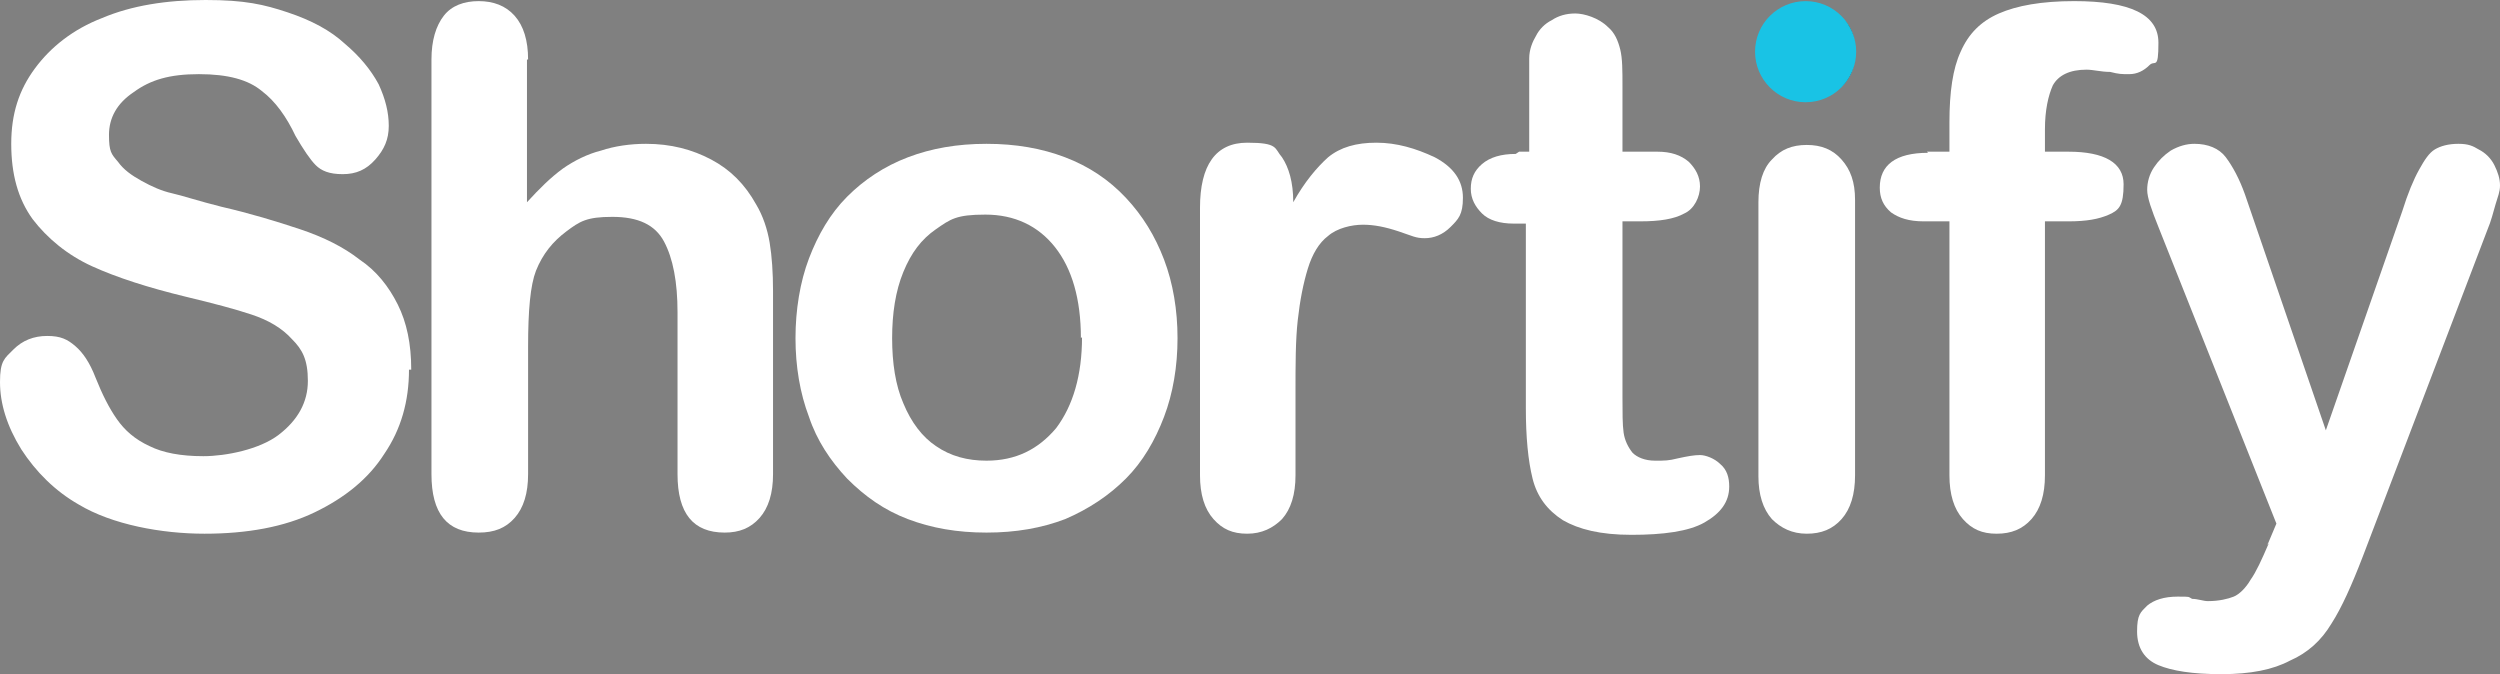 <?xml version="1.0" encoding="UTF-8"?>
<svg xmlns="http://www.w3.org/2000/svg" version="1.1" viewBox="0 0 222.5 60">
  <rect x="0" y="0" width="222.5" height="60" fill="#808080" stroke="none"/>
  <defs>
    <style>
      .cls-1 {
        fill: #fff;
      }

      .cls-2 {
        fill: #19c3e5;
      }
    </style>
  </defs>
  <!-- Generator: Adobe Illustrator 28.6.0, SVG Export Plug-In . SVG Version: 1.2.0 Build 709)  -->
  <g>
    <g id="_レイヤー_1" data-name="レイヤー_1">
      <g id="_レイヤー_1-2" data-name="_レイヤー_1">
        <g id="svg5">
          <g>
            <path id="path6943" class="cls-1" d="M36.4,32.9c0,2.8-.7,5.3-2.2,7.5-1.4,2.2-3.5,3.9-6.2,5.2s-6,1.9-9.8,1.9-8.2-.8-11.2-2.6c-2.1-1.2-3.8-2.9-5.1-4.9C.6,37.9,0,35.9,0,34s.4-2.1,1.2-2.9c.8-.8,1.8-1.2,3-1.2s1.8.3,2.5.9c.7.6,1.3,1.5,1.8,2.8.6,1.5,1.2,2.7,1.9,3.7s1.6,1.8,2.9,2.4c1.2.6,2.8.9,4.8.9s5-.6,6.7-1.9c1.7-1.3,2.6-2.9,2.6-4.8s-.5-2.8-1.4-3.7c-.9-1-2.1-1.7-3.6-2.2s-3.4-1-5.9-1.6c-3.3-.8-6.1-1.7-8.3-2.7s-4-2.5-5.3-4.2c-1.3-1.8-1.9-4-1.9-6.7s.7-4.8,2.1-6.7c1.4-1.9,3.4-3.5,6-4.5C11.7.5,14.8,0,18.3,0s5.2.4,7.3,1.1c2.1.7,3.8,1.6,5.1,2.8,1.3,1.1,2.3,2.3,3,3.6.6,1.3.9,2.5.9,3.7s-.4,2.1-1.2,3c-.8.9-1.7,1.3-2.9,1.3s-1.9-.3-2.4-.8-1.1-1.4-1.8-2.6c-.8-1.7-1.8-3.1-3-4-1.2-1-3-1.5-5.6-1.5s-4.3.5-5.8,1.6c-1.5,1-2.2,2.3-2.2,3.8s.2,1.7.8,2.4c.5.7,1.2,1.2,2.1,1.7.9.5,1.8.9,2.7,1.1.9.2,2.4.7,4.4,1.2,2.6.6,4.9,1.3,7,2s3.9,1.6,5.3,2.7c1.5,1,2.6,2.4,3.4,4,.8,1.6,1.2,3.5,1.2,5.8,0,0-.2,0-.2,0Z"/>
            <path id="path6945" class="cls-1" d="M46.9,5.3v12.7c1.1-1.2,2.1-2.2,3.2-3,1-.7,2.2-1.3,3.4-1.6,1.2-.4,2.6-.6,4-.6,2.2,0,4.1.5,5.8,1.4,1.7.9,3,2.2,4,4,.6,1,1,2.2,1.2,3.4.2,1.2.3,2.7.3,4.3v16.3c0,1.7-.4,3-1.2,3.9-.8.9-1.8,1.3-3.1,1.3-2.8,0-4.2-1.7-4.2-5.2v-14.4c0-2.7-.4-4.8-1.2-6.3s-2.3-2.2-4.6-2.2-2.9.4-4.1,1.3c-1.2.9-2.1,2-2.7,3.5-.5,1.3-.7,3.5-.7,6.8v11.3c0,1.7-.4,3-1.2,3.9s-1.8,1.3-3.2,1.3c-2.8,0-4.2-1.7-4.2-5.2V5.3c0-1.7.4-3,1.1-3.9.7-.9,1.8-1.3,3.1-1.3s2.4.4,3.2,1.3c.8.9,1.2,2.2,1.2,3.9h-.1Z"/>
            <path id="path6947" class="cls-1" d="M104.8,30.1c0,2.5-.4,4.9-1.2,7s-1.9,4-3.4,5.5-3.3,2.7-5.4,3.6c-2.1.8-4.4,1.2-7,1.2s-4.9-.4-7-1.2-3.8-2-5.4-3.6c-1.5-1.6-2.7-3.4-3.4-5.5-.8-2.1-1.2-4.5-1.2-7s.4-5,1.2-7.1c.8-2.1,1.9-4,3.4-5.5s3.3-2.7,5.4-3.5,4.4-1.2,7-1.2,4.9.4,7,1.2,3.9,2,5.4,3.6,2.6,3.4,3.4,5.5,1.2,4.5,1.2,7h0ZM96.2,30.1c0-3.5-.8-6.2-2.3-8.1s-3.6-2.9-6.2-2.9-3.1.4-4.4,1.3-2.2,2.1-2.9,3.8c-.7,1.7-1,3.7-1,5.9s.3,4.2,1,5.8c.7,1.7,1.7,3,2.9,3.8,1.3.9,2.8,1.3,4.5,1.3,2.6,0,4.6-1,6.2-2.9,1.5-2,2.3-4.7,2.3-8.1h0Z"/>
            <path id="path6949" class="cls-1" d="M115.3,35.2v7.1c0,1.7-.4,3-1.2,3.9-.8.8-1.8,1.3-3.1,1.3s-2.2-.4-3-1.3c-.8-.9-1.2-2.2-1.2-3.9v-23.8c0-3.8,1.4-5.8,4.2-5.8s2.4.5,3.1,1.3c.6.9,1,2.2,1,4,1-1.8,2.1-3.1,3.1-4,1.1-.9,2.5-1.3,4.3-1.3s3.5.5,5.2,1.3c1.7.9,2.5,2.1,2.5,3.6s-.4,1.9-1.1,2.6c-.7.7-1.5,1-2.3,1s-1.1-.2-2.3-.6c-1.2-.4-2.2-.6-3.2-.6s-2.3.3-3.1,1c-.8.6-1.4,1.6-1.8,2.9s-.7,2.8-.9,4.6c-.2,1.8-.2,3.9-.2,6.5h0v.2Z"/>
            <path id="path6951" class="cls-1" d="M135.2,13.5h.9V5.2c0-.8.3-1.5.6-2,.3-.6.8-1.1,1.4-1.4.6-.4,1.3-.6,2.1-.6s2.1.4,2.9,1.2c.6.5.9,1.2,1.1,2,.2.8.2,1.9.2,3.3v5.8h3.1c1.2,0,2.1.3,2.8.9.6.6,1,1.3,1,2.2s-.5,2-1.4,2.4c-.9.5-2.2.7-3.9.7h-1.6v15.7c0,1.3,0,2.4.1,3.1.1.7.4,1.3.8,1.8.4.4,1.1.7,2,.7s1.2,0,2-.2c.9-.2,1.5-.3,2-.3s1.3.3,1.8.8c.6.5.8,1.2.8,2,0,1.4-.8,2.4-2.2,3.2s-3.7,1.1-6.5,1.1-4.7-.5-6.1-1.3c-1.4-.9-2.3-2.1-2.7-3.7-.4-1.6-.6-3.7-.6-6.3v-16.4h-1.1c-1.2,0-2.2-.3-2.8-.9s-1-1.3-1-2.2.3-1.6,1-2.2c.7-.6,1.7-.9,3-.9h0l.3-.2h0Z"/>
            <path id="path6955" class="cls-1" d="M171.5,13.5h2v-2.6c0-2.7.3-4.8,1-6.3.7-1.6,1.8-2.7,3.4-3.4,1.6-.7,3.8-1.1,6.7-1.1,5,0,7.5,1.2,7.5,3.7s-.3,1.5-.8,2-1.1.8-1.8.8-.9,0-1.7-.2c-.8,0-1.5-.2-2.1-.2-1.5,0-2.5.5-3,1.4-.4.9-.7,2.2-.7,3.9v2h2.1c3.2,0,4.9,1,4.9,2.9s-.4,2.3-1.3,2.7c-.9.4-2,.6-3.6.6h-2.1v22.6c0,1.7-.4,3-1.2,3.9s-1.8,1.3-3.1,1.3-2.2-.4-3-1.3c-.8-.9-1.2-2.2-1.2-3.9v-22.6h-2.3c-1.3,0-2.2-.3-2.9-.8-.7-.6-1-1.3-1-2.2,0-2,1.4-3.1,4.3-3.1h0Z"/>
            <path id="path6957" class="cls-1" d="M201.8,48.5l.8-1.9-10.5-26.4c-.6-1.5-1-2.6-1-3.3s.2-1.4.6-2c.4-.6.9-1.1,1.5-1.5.7-.4,1.4-.6,2.1-.6,1.2,0,2.2.4,2.8,1.2s1.2,1.9,1.7,3.3l7.2,21,6.8-19.5c.5-1.6,1-2.8,1.5-3.7s.9-1.5,1.4-1.8,1.2-.5,2.1-.5,1.3.2,1.8.5c.6.3,1.1.8,1.4,1.4.3.6.5,1.2.5,1.8s-.2,1-.4,1.7-.4,1.5-.7,2.2l-11.1,29.1c-1,2.6-1.9,4.6-2.8,6-.9,1.5-2.1,2.6-3.7,3.3-1.5.8-3.5,1.2-6.1,1.2s-4.4-.3-5.6-.8c-1.2-.5-1.9-1.5-1.9-3s.3-1.7.9-2.3c.6-.5,1.5-.8,2.7-.8s.9,0,1.3.2c.5,0,1,.2,1.4.2,1,0,1.8-.2,2.3-.4s1.1-.8,1.5-1.5c.5-.7,1-1.8,1.6-3.2h-.1Z"/>
            <path class="cls-1" d="M165.1,17.6v24.7c0,1.7-.4,3-1.2,3.9s-1.8,1.3-3.1,1.3-2.3-.5-3.1-1.3c-.8-.9-1.2-2.2-1.2-3.8v-24.4c0-1.7.4-3,1.2-3.8.8-.9,1.8-1.3,3.1-1.3s2.3.4,3.1,1.3,1.2,2,1.2,3.6h0v-.2Z"/>
            <path d="M160.9,8.8c-1.2,0-2.2-.4-3.1-1.1-.8-.7-1.2-1.8-1.2-3.1s.4-2.2,1.3-3c.9-.8,1.9-1.2,3-1.2s2.1.4,2.9,1.1c.9.7,1.3,1.7,1.3,3.1s-.4,2.3-1.2,3.1c-.8.7-1.8,1.1-3,1.1h0Z"/>
            <circle id="path6924" class="cls-2" cx="160.7" cy="4.6" r="4.5"/>
          </g>
        </g>
      </g>
    </g>
  </g>
</svg>